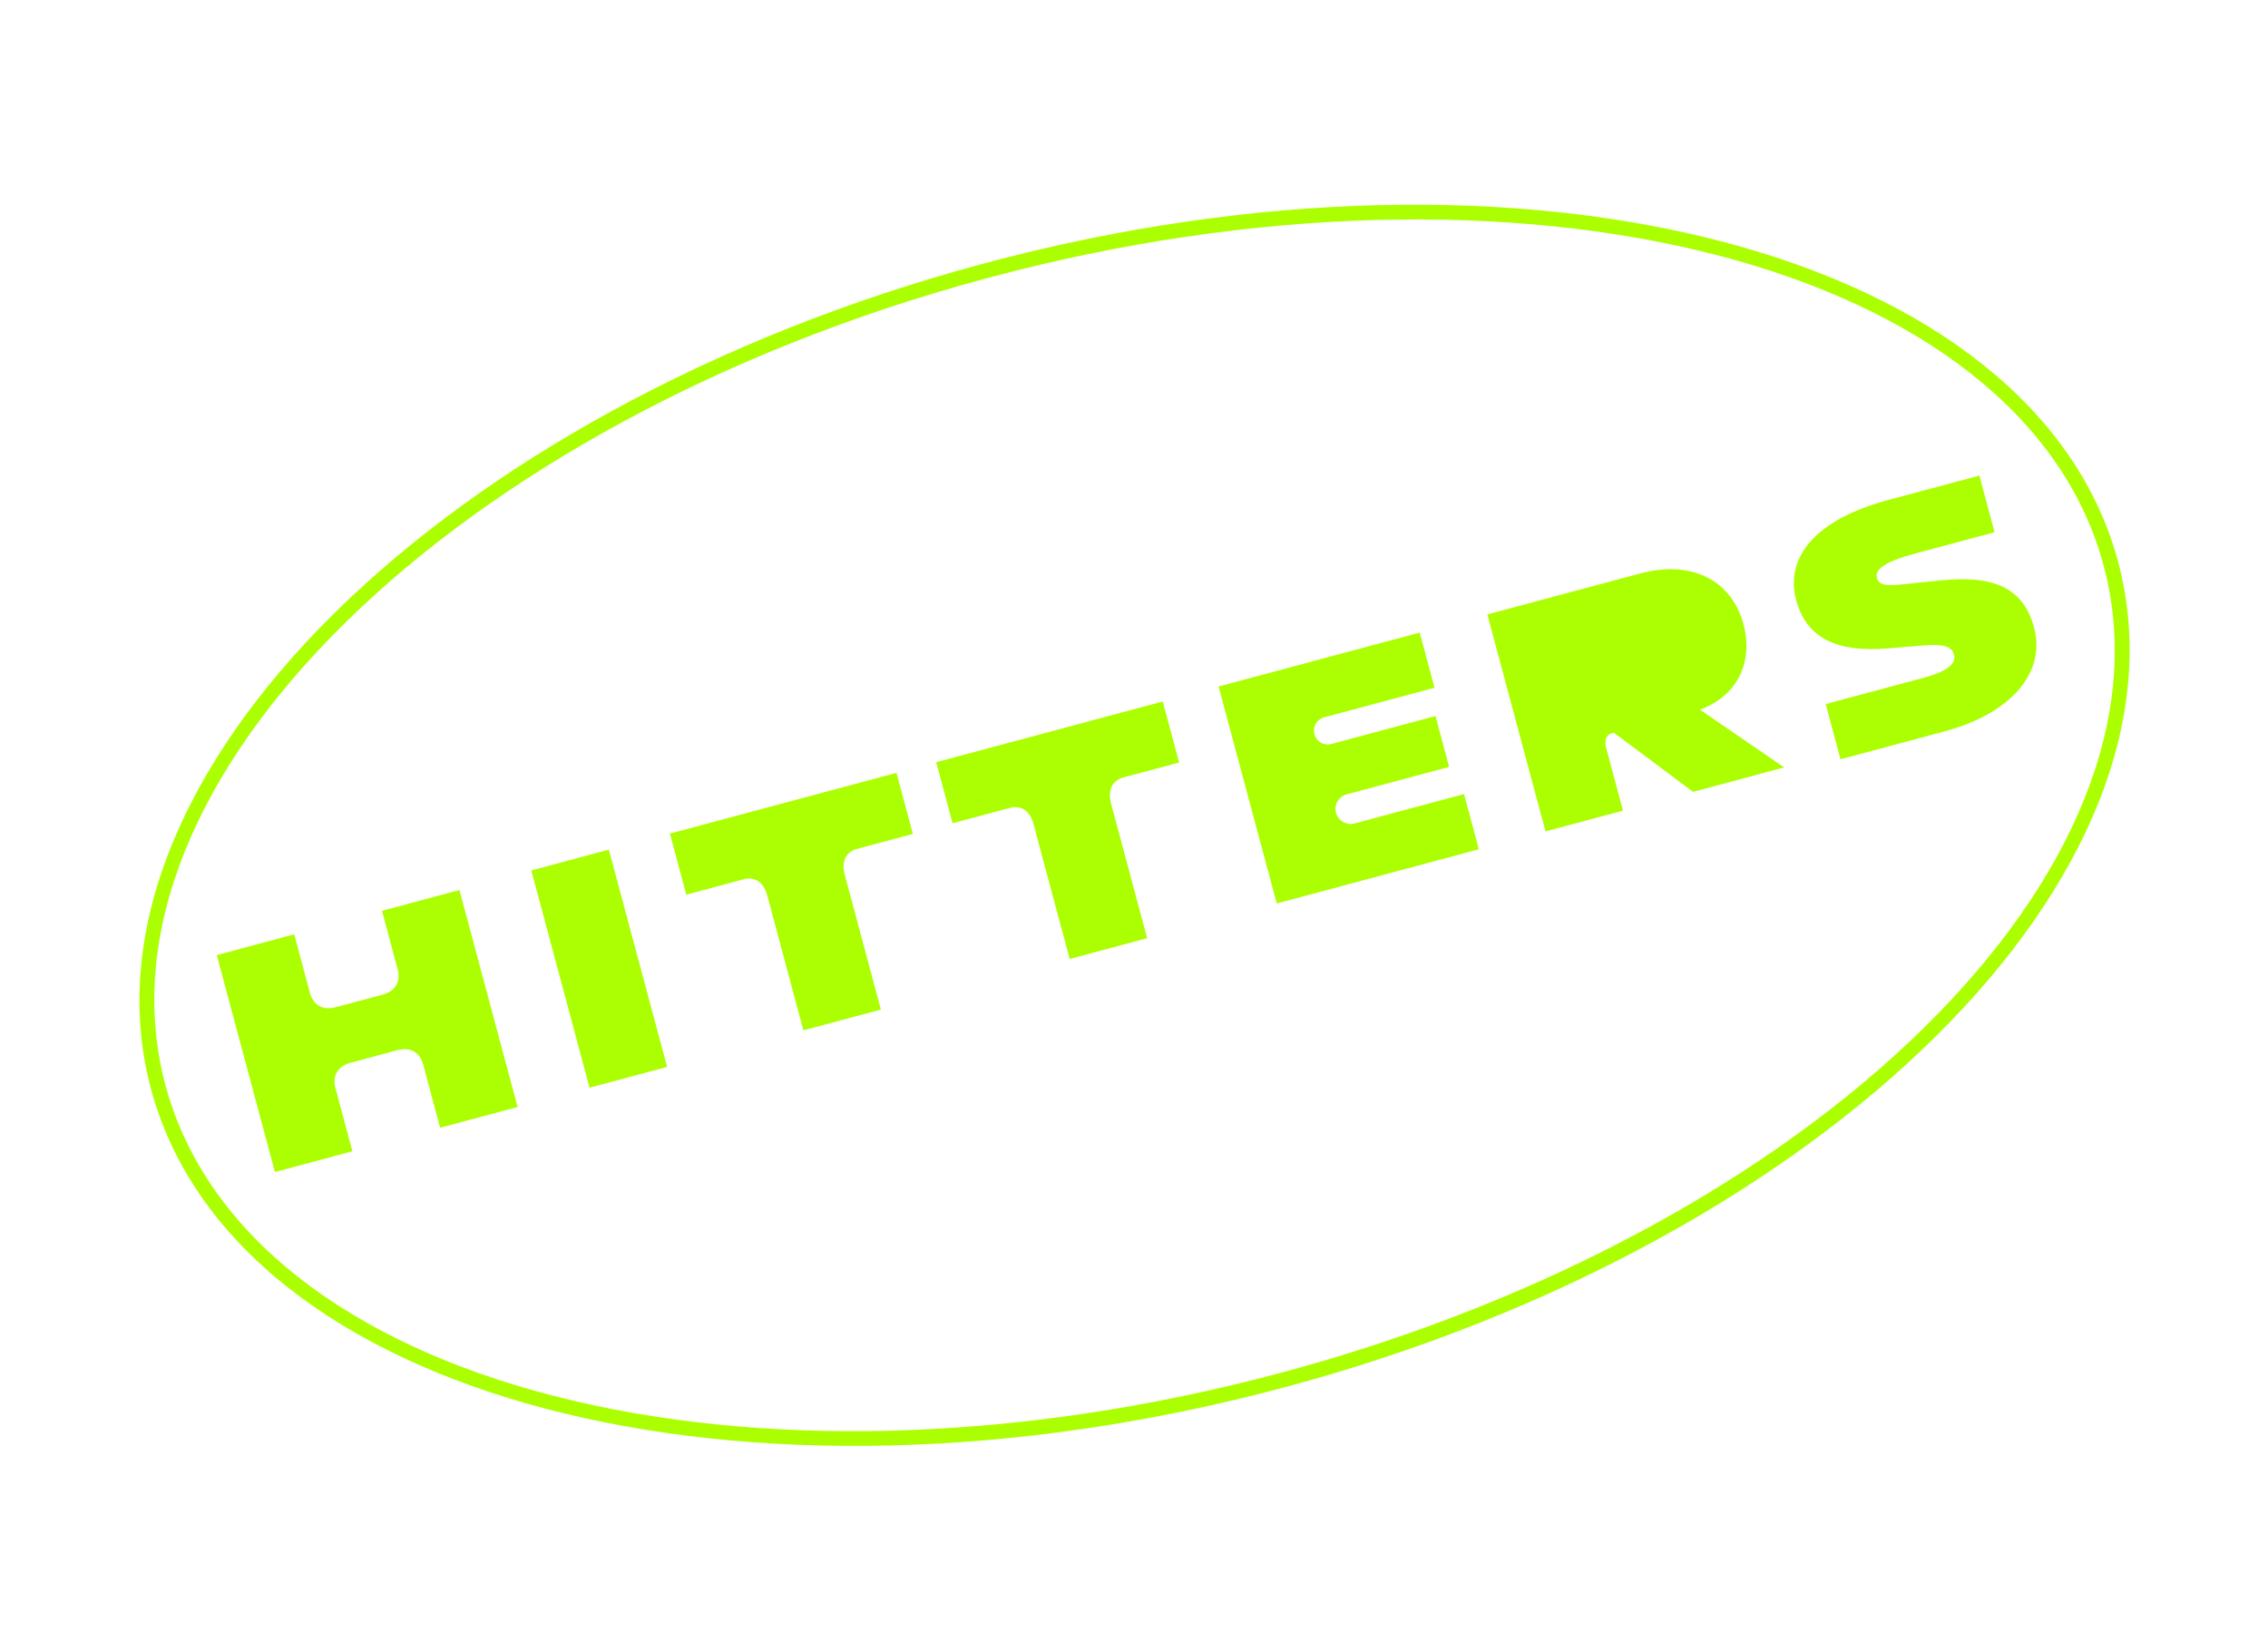 <svg xmlns="http://www.w3.org/2000/svg" width="1407.268" height="1024.224" viewBox="0 0 1407.268 1024.224">
  <g transform="matrix(0.966, -0.259, 0.259, 0.966, -255.796, -880.273)">
    <path d="M566.365,1232.36c-348.352,0-631.755,161.9-631.755,360.9s283.4,360.9,631.755,360.9,631.751-161.9,631.751-360.9S914.713,1232.36,566.365,1232.36Zm0,712.508c-343.23,0-622.465-157.731-622.465-351.609S223.135,1241.65,566.365,1241.65s622.461,157.732,622.461,351.609S909.591,1944.868,566.365,1944.868Z" fill="#acff00"/>
    <path d="M101.646,1562.124c-.2,3.461-1.844,11.809-13.29,11.809l.014.013H58.578l.014-.013c-11.444,0-13.094-8.345-13.29-11.807v-38.549H-4.47v139.365H45.3v-41.555c.2-3.453,1.843-11.758,13.206-11.8H88.44c11.365.044,13.011,8.352,13.206,11.8v41.553h49.772V1523.577H101.646Z" fill="#acff00"/>
    <path d="M222.451,1523.377H197.625v139.565H247.45V1523.377h-25Z" fill="#acff00"/>
    <path d="M286.617,1562.8h34.608l-.023.007.049-.007H324.8c4.081.492,10.176,3.015,10.193,13.76v86.384H384.77v-86.893c.218-10.291,6.153-12.767,10.166-13.251h3.55l.049.007-.023-.007h33.642v-39.221H286.617Z" fill="#acff00"/>
    <path d="M457.65,1562.8h34.668l-.023.007.049-.007h3.551c3.933.475,9.7,2.881,10.134,12.67v87.474H555.8V1576.6h.03c0-10.784,6.108-13.31,10.2-13.8h3.55l.049.007-.022-.007h33.581v-39.221H457.65Z" fill="#acff00"/>
    <path d="M963.572,1570.562c0-28.271-20.707-46.985-53.755-46.985H811.664v139.365h49.772v-40.273c.17-6.748,3.619-7.861,5.685-7.908h.421a5.44,5.44,0,0,1,1.056.136l37.833,48.045h58.535l-41.214-48.181C947.843,1612.771,963.572,1595.45,963.572,1570.562Z" fill="#acff00"/>
    <path d="M689.133,1618.157a9.378,9.378,0,0,1,9.406-9.35l-.005-.019h65.732v-32.652H697.372a8.588,8.588,0,0,1-8.563-8.389v-.364a8.576,8.576,0,0,1,8.339-8.367h71.1v-35.439H639.036v139.365H768.845V1627.5H698.5A9.376,9.376,0,0,1,689.133,1618.157Z" fill="#acff00"/>
    <path d="M1089.615,1576.136l-22.3-3.584c-12.742-1.792-16.326-3.782-16.326-8.361,0-5.175,7.168-8.361,25.682-8.361.528,0,1.042.021,1.565.028v-.054h50.6v-18.756h.005v-17.64H1071.6v.009c-.439,0-.858-.021-1.3-.021-48.178,0-71.274,18.715-71.274,45.194,0,23.293,14.334,37.827,47.783,43.8l19.91,3.584c13.934,2.388,18.115,5.376,18.115,10.752,0,6.17-7.564,8.957-23.293,8.957-1.009,0-2.014-.032-3.019-.06v.009h-58.5v16.634h0v18.848H1066.6c.174,0,.343.008.518.008.206,0,.407-.007.613-.008h.356v-.005c41.468-.288,69.111-18.927,69.111-47.769C1137.2,1594.056,1121.868,1581.512,1089.615,1576.136Z" fill="#acff00"/>
  </g>
</svg>
